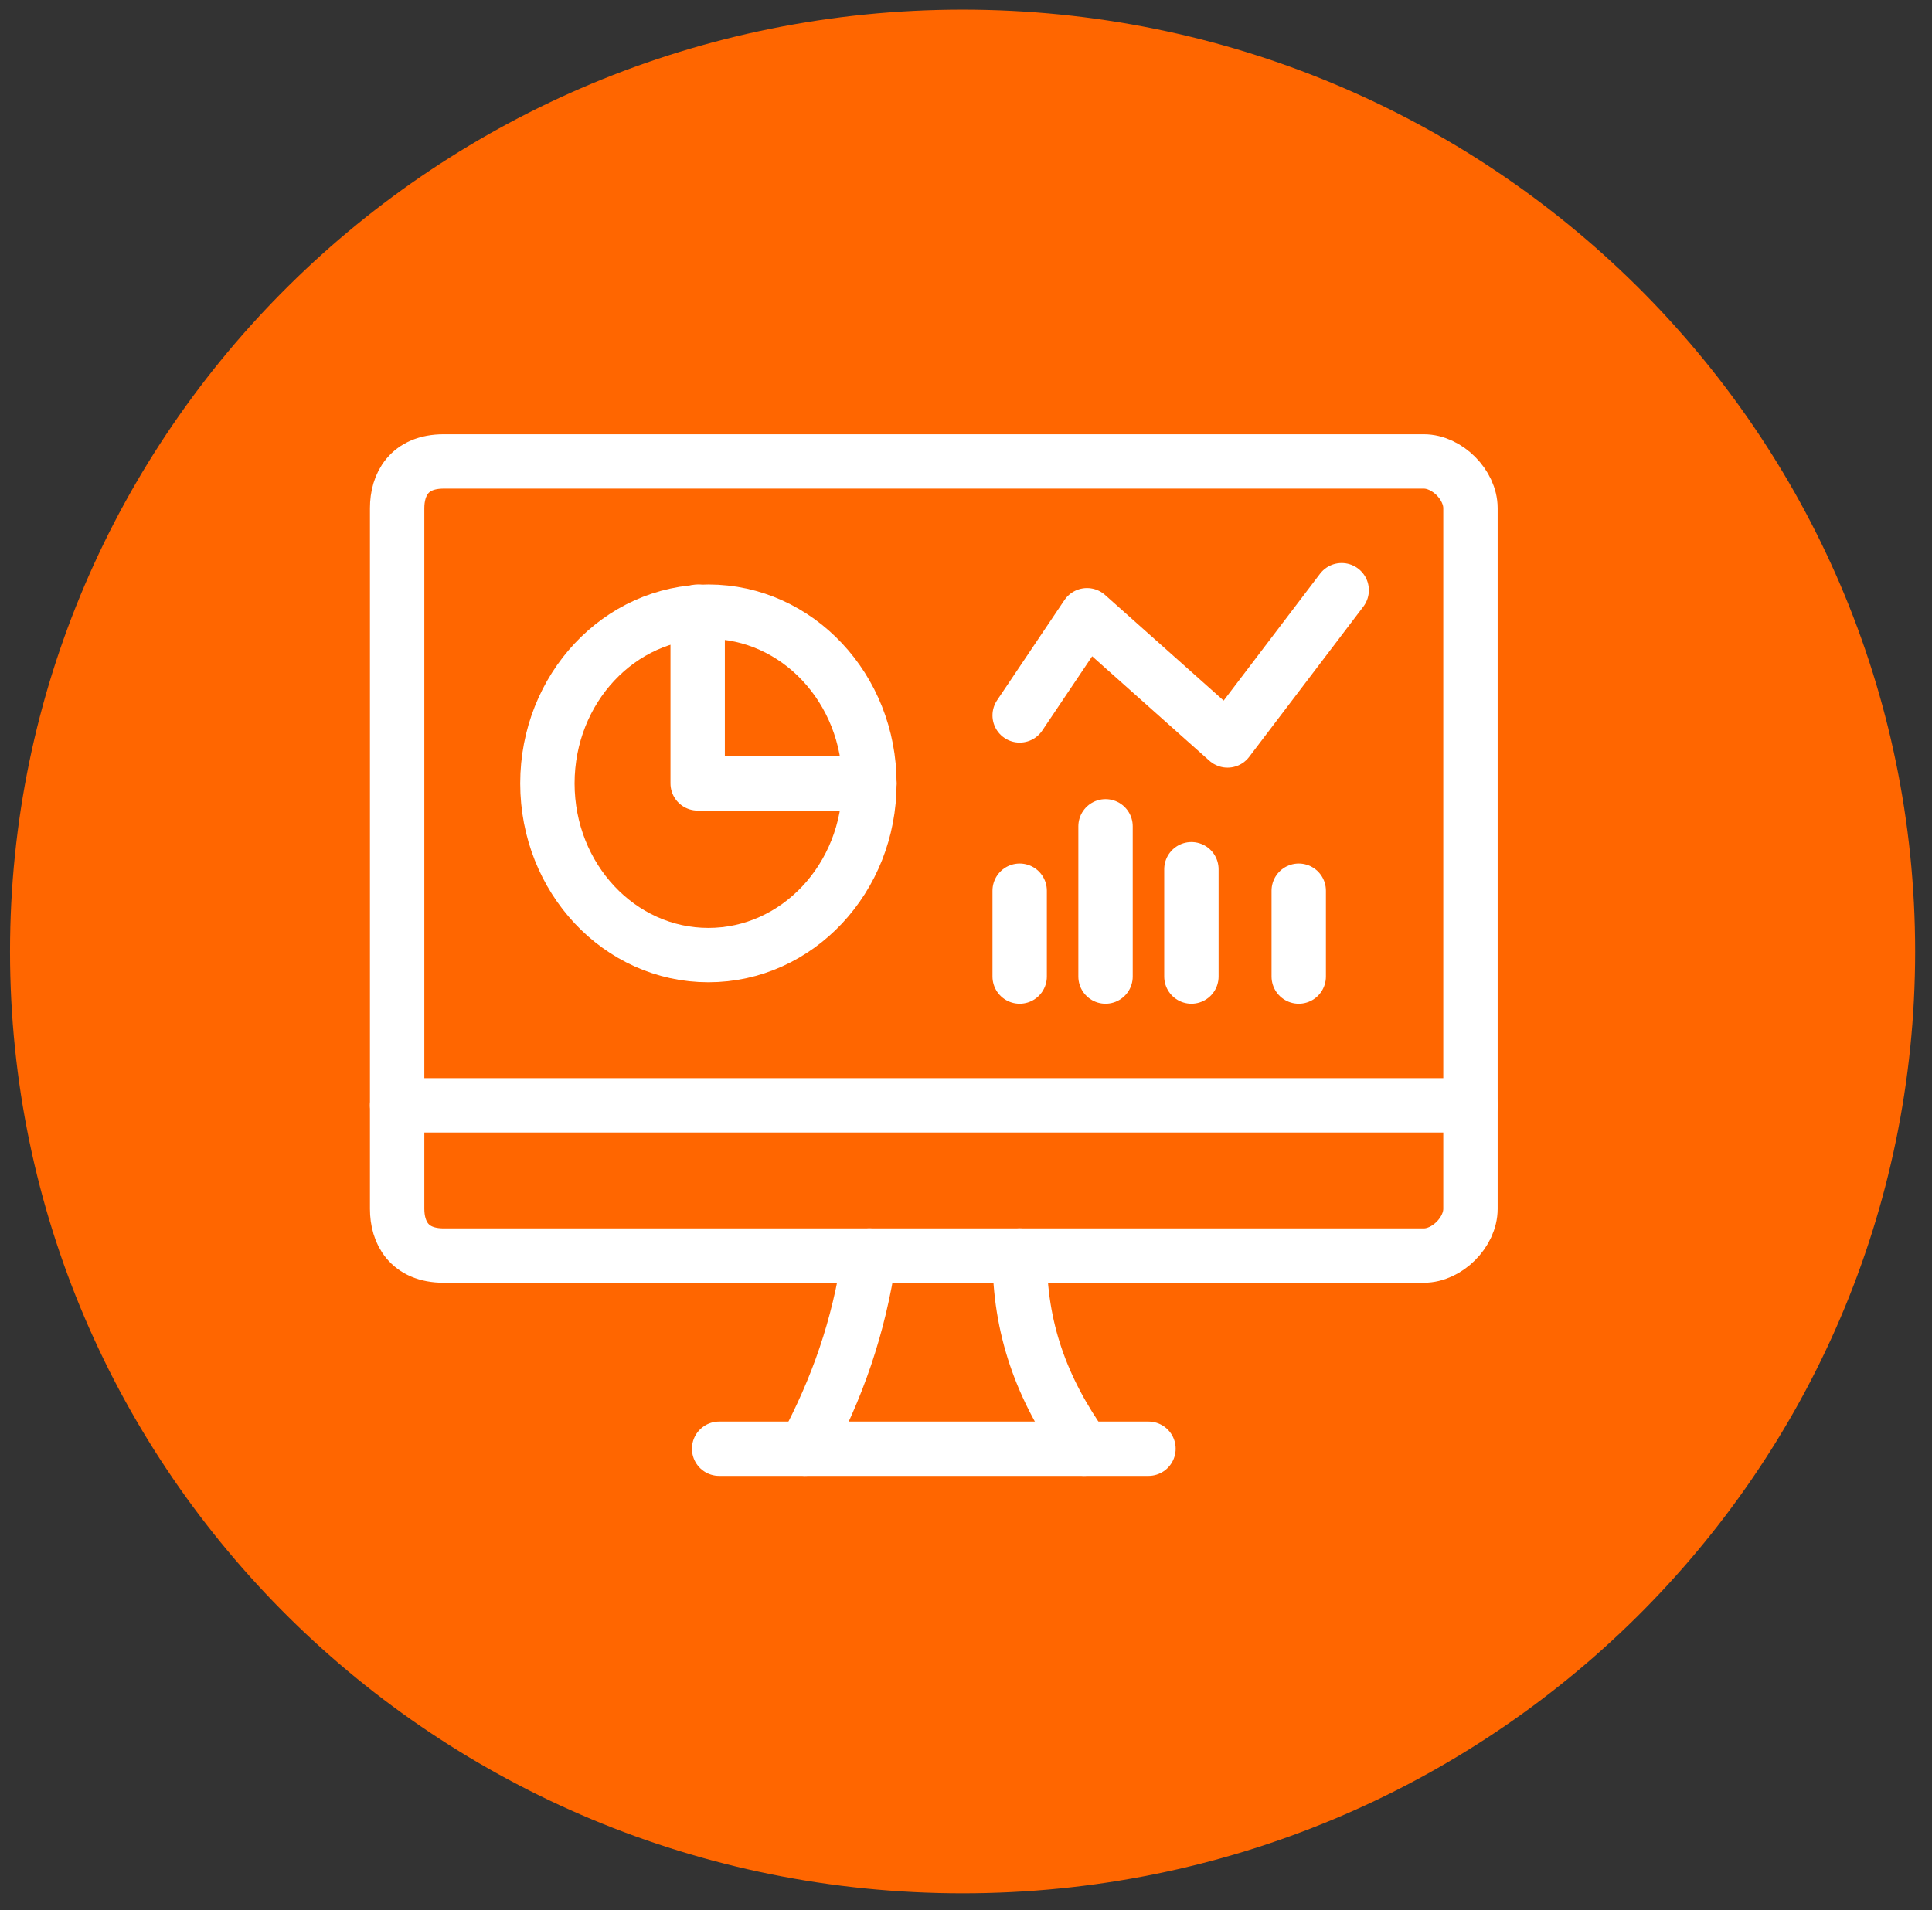<svg width="90" height="89" xmlns="http://www.w3.org/2000/svg" xmlns:xlink="http://www.w3.org/1999/xlink" overflow="hidden"><rect width="100%" height="100%" fill="#333333" stroke="none"/><defs><clipPath id="clip0"><rect x="425" y="248" width="90" height="89"/></clipPath></defs><g clip-path="url(#clip0)" transform="translate(-425 -248)"><path d="M514.215 292.332C514.215 316.575 494.357 336.213 469.841 336.213 445.326 336.213 425.467 316.575 425.467 292.332 425.467 268.089 445.326 248.451 469.841 248.451 494.357 248.451 514.215 268.089 514.215 292.332Z" fill="#FF6600" fill-rule="evenodd"/><path d="M450.5 284.5C450.5 280.082 453.858 276.5 458 276.5 462.142 276.5 465.5 280.082 465.5 284.5 465.5 288.918 462.142 292.5 458 292.5 453.858 292.5 450.5 288.918 450.5 284.5Z" stroke="#FFFFFF" stroke-width="2.533" stroke-linecap="round" stroke-linejoin="round" stroke-miterlimit="10" fill="none" fill-rule="evenodd"/><path d="M457.5 276.5 457.5 284.5 465.5 284.5" stroke="#FFFFFF" stroke-width="2.533" stroke-linecap="round" stroke-linejoin="round" stroke-miterlimit="10" fill="none" fill-rule="evenodd"/><path d="M462.5 315.5C464 312.688 465 309.875 465.5 306.5" stroke="#FFFFFF" stroke-width="2.533" stroke-linecap="round" stroke-linejoin="round" stroke-miterlimit="10" fill="none" fill-rule="evenodd"/><path d="M475.5 315.5C473.5 312.688 472.5 309.875 472.5 306.5" stroke="#FFFFFF" stroke-width="2.533" stroke-linecap="round" stroke-linejoin="round" stroke-miterlimit="10" fill="none" fill-rule="evenodd"/><path d="M458.5 315.5 478.5 315.5" stroke="#FFFFFF" stroke-width="2.533" stroke-linecap="round" stroke-linejoin="round" stroke-miterlimit="10" fill="none" fill-rule="evenodd"/><path d="M443.5 299.5 493.5 299.5" stroke="#FFFFFF" stroke-width="2.533" stroke-linecap="round" stroke-linejoin="round" stroke-miterlimit="10" fill="none" fill-rule="evenodd"/><path d="M443.5 271.677C443.5 270.588 444.044 269.5 445.674 269.5 491.326 269.5 491.326 269.5 491.326 269.5 492.413 269.5 493.5 270.588 493.5 271.677 493.5 304.324 493.5 304.324 493.5 304.324 493.5 305.412 492.413 306.5 491.326 306.5 445.674 306.5 445.674 306.5 445.674 306.5 444.044 306.5 443.5 305.412 443.5 304.324L443.5 271.677Z" stroke="#FFFFFF" stroke-width="2.533" stroke-linecap="round" stroke-linejoin="round" stroke-miterlimit="10" fill="none" fill-rule="evenodd"/><path d="M472.5 281.333 475.636 276.667 482.182 282.5 487.5 275.5" stroke="#FFFFFF" stroke-width="2.533" stroke-linecap="round" stroke-linejoin="round" stroke-miterlimit="10" fill="none" fill-rule="evenodd"/><path d="M0 0 0 4" stroke="#FFFFFF" stroke-width="2.533" stroke-linecap="round" stroke-linejoin="round" stroke-miterlimit="10" fill="none" fill-rule="evenodd" transform="matrix(1 0 0 -1 485.5 293.5)"/><path d="M0 0 0 5" stroke="#FFFFFF" stroke-width="2.533" stroke-linecap="round" stroke-linejoin="round" stroke-miterlimit="10" fill="none" fill-rule="evenodd" transform="matrix(1 0 0 -1 480.5 293.5)"/><path d="M0 0 0 7" stroke="#FFFFFF" stroke-width="2.533" stroke-linecap="round" stroke-linejoin="round" stroke-miterlimit="10" fill="none" fill-rule="evenodd" transform="matrix(1 0 0 -1 476.5 293.5)"/><path d="M0 0 0 4" stroke="#FFFFFF" stroke-width="2.533" stroke-linecap="round" stroke-linejoin="round" stroke-miterlimit="10" fill="none" fill-rule="evenodd" transform="matrix(1 0 0 -1 472.5 293.5)"/></g></svg>